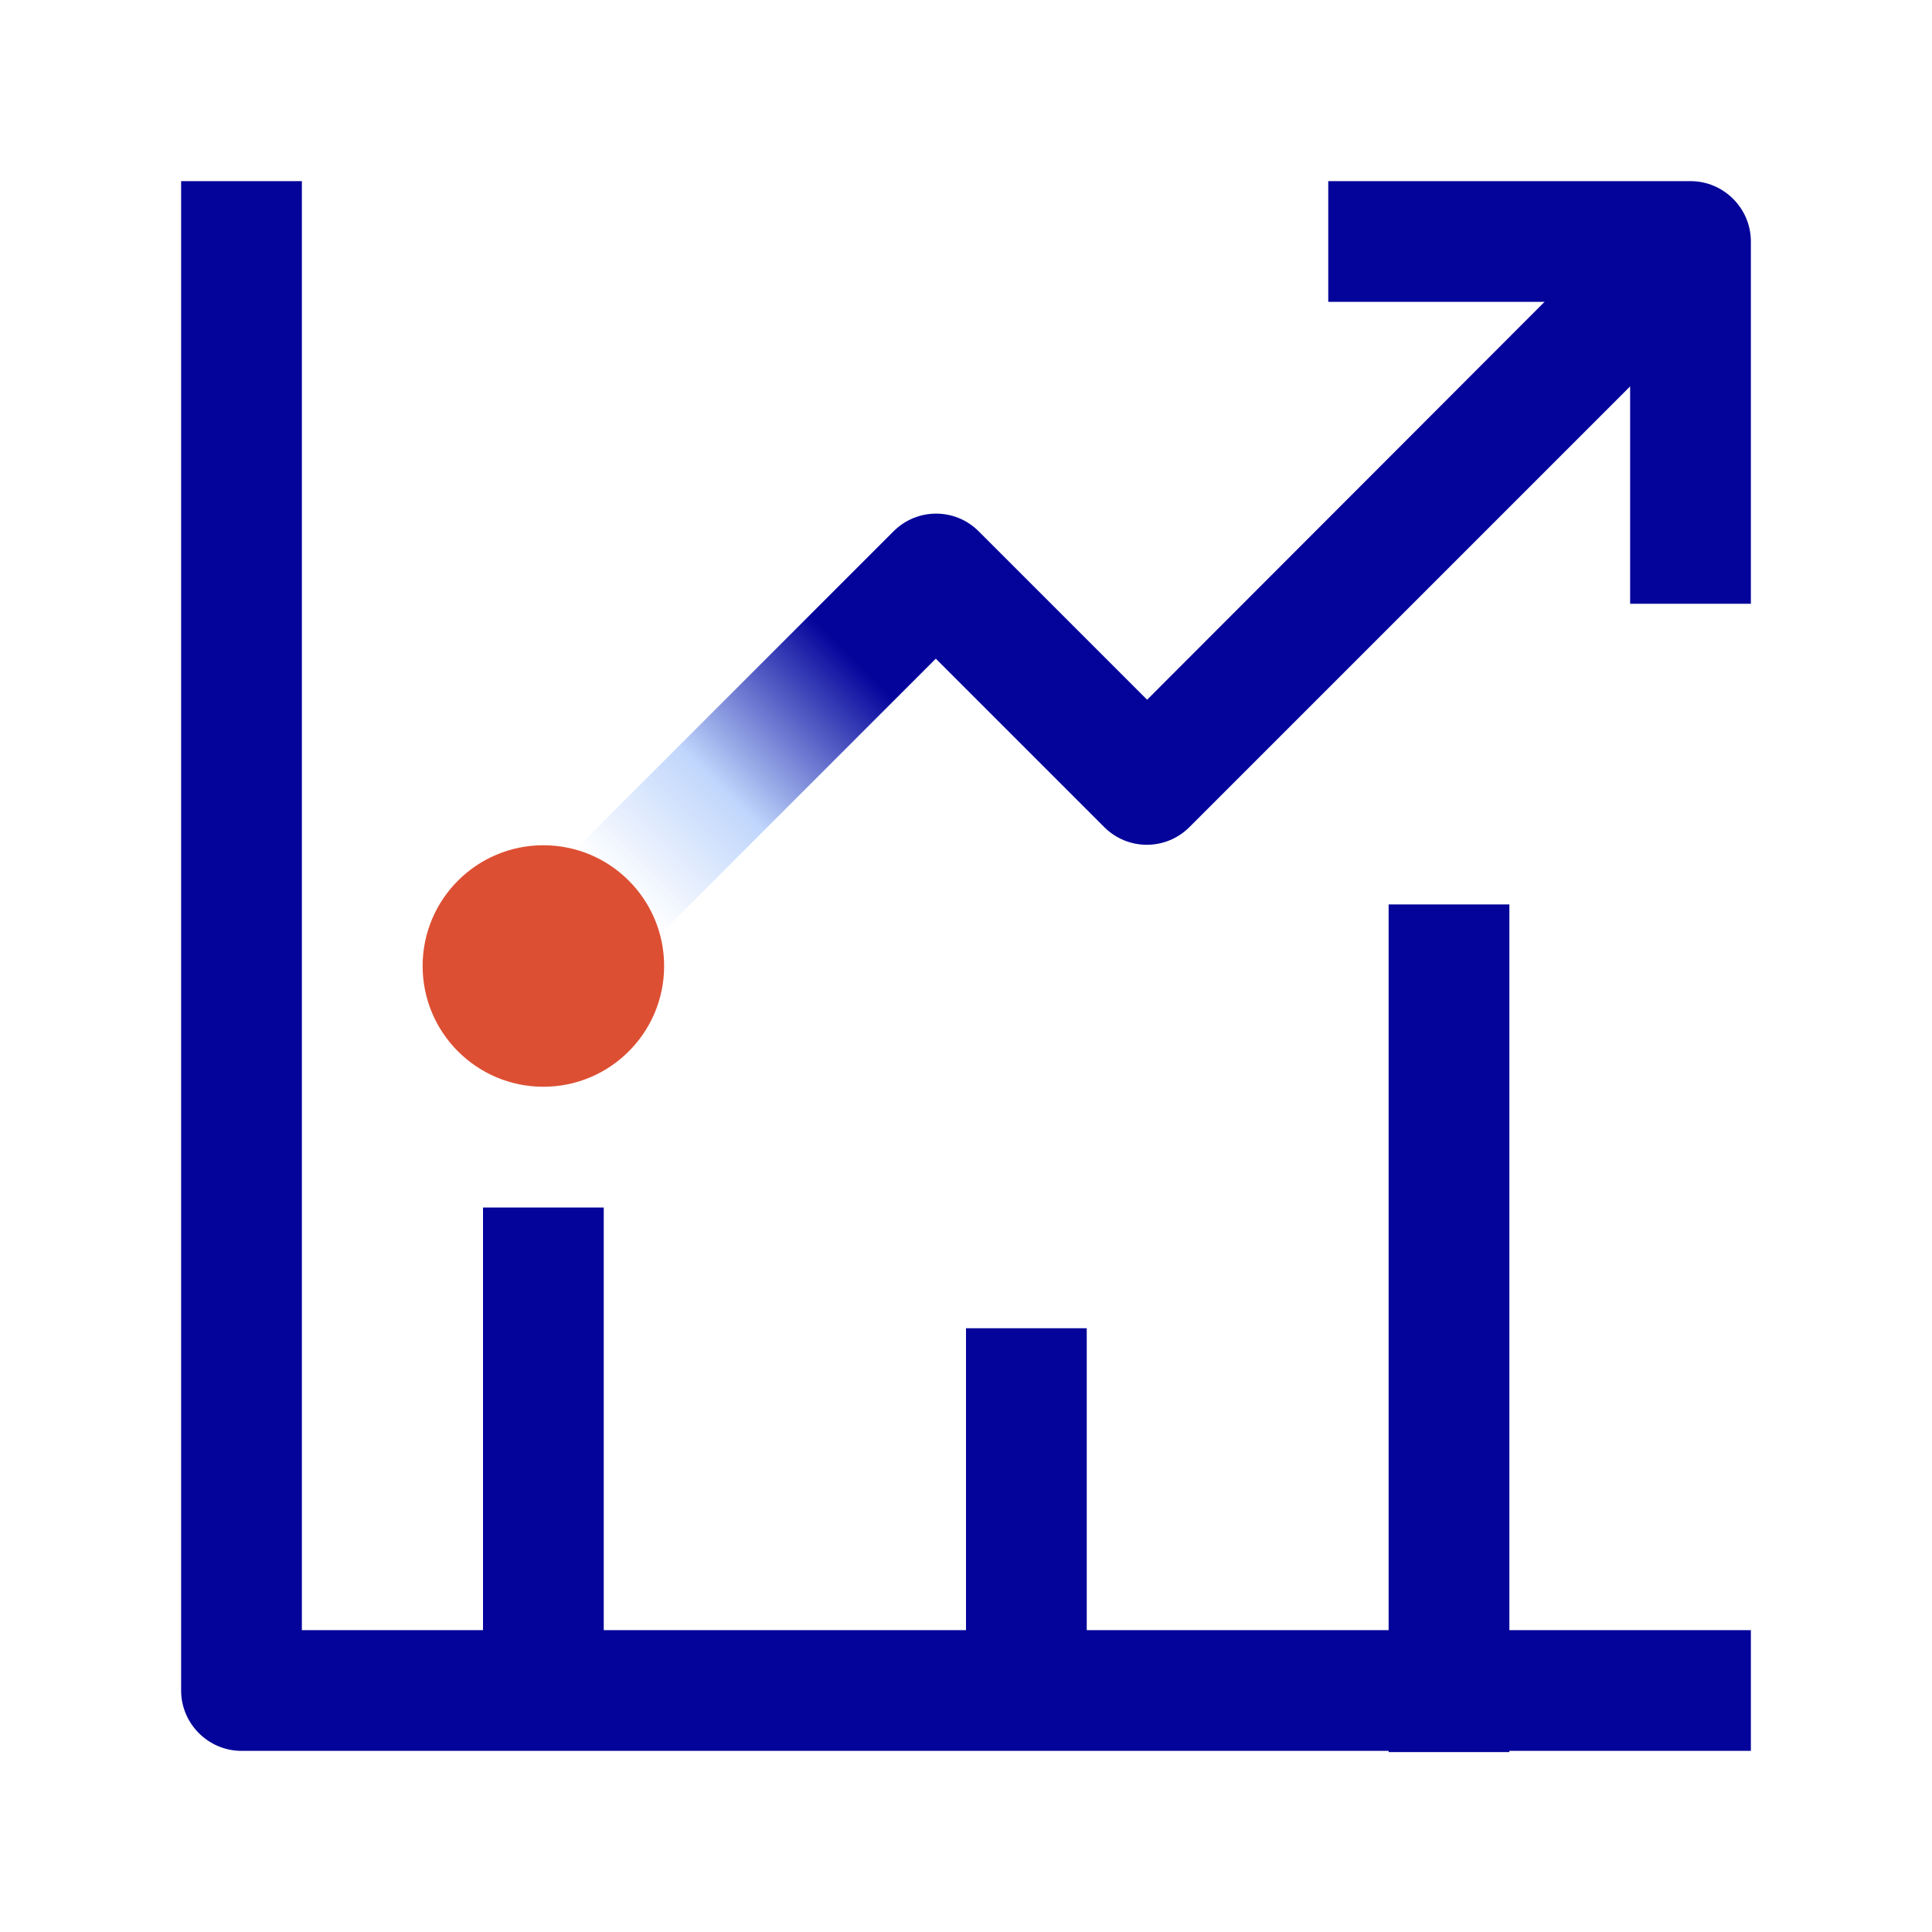 <svg xmlns="http://www.w3.org/2000/svg" width="56" height="56" viewBox="0 0 56 56" fill="none"><path d="M16.993 29.242L14.525 26.775L25.9 15.4C26.583 14.717 27.685 14.717 28.368 15.4L33.25 20.282L47.758 5.757L50.225 8.225L34.475 23.975C33.793 24.657 32.69 24.657 32.008 23.975L27.125 19.092L16.993 29.225V29.242Z" fill="url(#paint0_linear_1386_74759)"></path><path d="M49 5.25H38.5V8.75H47.25V17.5H50.75V7C50.75 6.037 49.962 5.25 49 5.25Z" fill="#04049B"></path><path d="M43.75 26.215H40.25V47.25H31.5V38.5H28V47.25H17.5V35H14V47.25H8.75V5.25H5.25V49C5.25 49.962 6.037 50.75 7 50.75H40.25V50.785H43.75V50.75H50.75V47.25H43.75V26.215Z" fill="#04049B"></path><path d="M15.75 31.5C17.683 31.5 19.25 29.933 19.25 28C19.25 26.067 17.683 24.5 15.75 24.5C13.817 24.5 12.25 26.067 12.25 28C12.25 29.933 13.817 31.5 15.75 31.5Z" fill="#DD4F33"></path><defs><linearGradient id="paint0_linear_1386_74759" x1="18.813" y1="31.062" x2="45.938" y2="3.937" gradientUnits="userSpaceOnUse"><stop offset="0.08" stop-color="#C0D6FC" stop-opacity="0"></stop><stop offset="0.19" stop-color="#C0D6FC"></stop><stop offset="0.33" stop-color="#04049B"></stop></linearGradient></defs></svg>